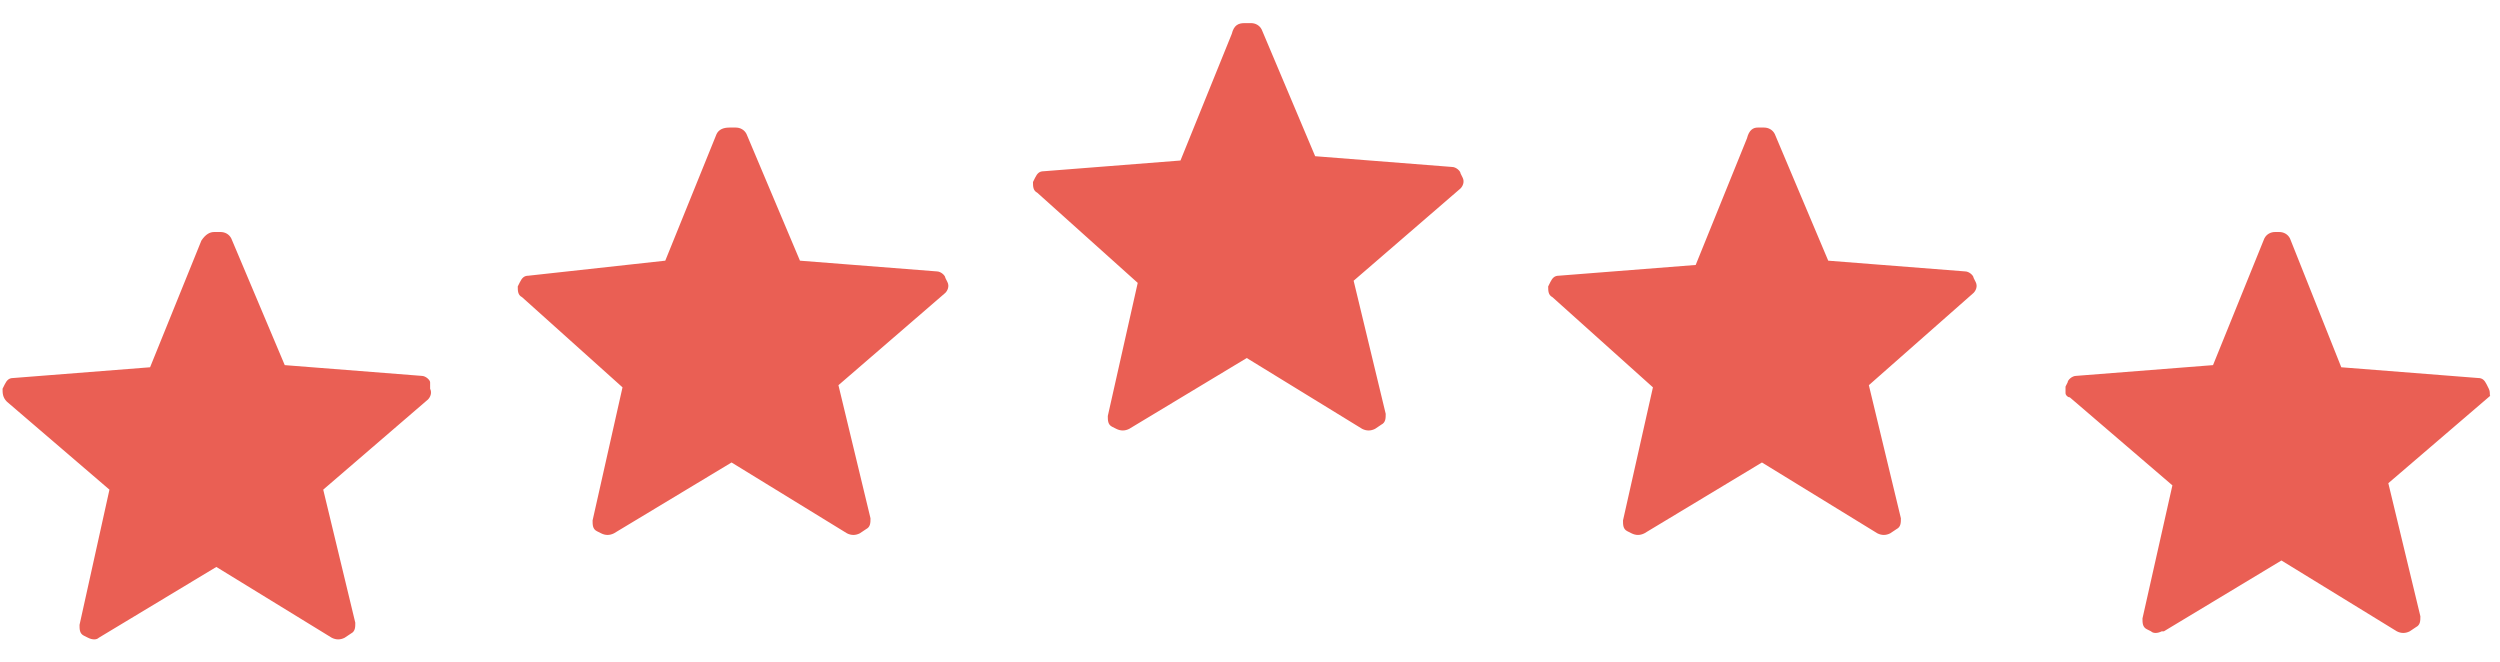 <svg xmlns="http://www.w3.org/2000/svg" fill="none" viewBox="0 0 200 53" height="53" width="200">
<path fill="#EA5F54" d="M0.547 32.13C0.205 31.786 0.205 31.443 0.205 31.099L0.376 30.756C0.547 30.412 0.718 30.241 1.06 30.241L12.006 29.382L16.11 19.248C16.452 18.733 16.794 18.561 17.136 18.561H17.649C17.991 18.561 18.333 18.733 18.504 19.077L22.78 29.21L33.725 30.069C34.068 30.069 34.41 30.412 34.41 30.584V31.099C34.581 31.443 34.41 31.786 34.239 31.958L25.858 39.172L28.424 49.82C28.424 50.164 28.424 50.507 28.082 50.679L27.569 51.022C27.227 51.194 26.884 51.194 26.543 51.022L17.307 45.355L7.901 51.022C7.73 51.194 7.388 51.194 7.046 51.022L6.704 50.851C6.362 50.679 6.362 50.335 6.362 49.992L8.756 39.172L0.547 32.13ZM41.764 23.773C41.421 23.602 41.421 23.258 41.421 22.915L41.592 22.571C41.764 22.228 41.934 22.056 42.276 22.056L53.222 20.854L57.327 10.72C57.498 10.377 57.84 10.205 58.353 10.205H58.866C59.208 10.205 59.55 10.377 59.721 10.72L63.996 20.854L74.942 21.712C75.284 21.712 75.626 22.056 75.626 22.228L75.797 22.571C75.968 22.915 75.797 23.258 75.626 23.43L67.075 30.815L69.64 41.464C69.64 41.807 69.64 42.151 69.298 42.323L68.785 42.666C68.443 42.838 68.101 42.838 67.759 42.666L58.524 36.998L49.117 42.666C48.775 42.838 48.433 42.838 48.091 42.666L47.749 42.494C47.407 42.323 47.407 41.979 47.407 41.636L49.801 30.987L41.764 23.773ZM82.98 15.417C82.638 15.245 82.638 14.902 82.638 14.559L82.809 14.215C82.98 13.871 83.151 13.7 83.493 13.7L94.438 12.841L98.543 2.708C98.714 2.021 99.056 1.849 99.569 1.849H100.082C100.424 1.849 100.766 2.021 100.937 2.364L105.213 12.497L116.158 13.356C116.5 13.356 116.843 13.7 116.843 13.871L117.013 14.215C117.184 14.559 117.013 14.902 116.843 15.074L108.291 22.459L110.857 33.108C110.857 33.451 110.857 33.794 110.514 33.966L110.002 34.31C109.659 34.481 109.317 34.481 108.976 34.31L99.74 28.642L90.334 34.31C89.992 34.481 89.65 34.481 89.308 34.31L88.966 34.138C88.624 33.966 88.624 33.623 88.624 33.279L91.018 22.631L82.98 15.417ZM124.196 23.773C123.854 23.602 123.854 23.258 123.854 22.915L124.025 22.571C124.196 22.228 124.367 22.056 124.71 22.056L135.655 21.197L139.759 11.064C139.93 10.377 140.272 10.205 140.615 10.205H141.127C141.47 10.205 141.811 10.377 141.982 10.72L146.258 20.854L157.204 21.712C157.546 21.712 157.887 22.056 157.887 22.228L158.058 22.571C158.23 22.915 158.058 23.258 157.887 23.43L149.508 30.815L152.072 41.464C152.072 41.807 152.072 42.151 151.731 42.323L151.217 42.666C150.876 42.838 150.534 42.838 150.191 42.666L140.956 36.998L131.55 42.666C131.208 42.838 130.866 42.838 130.523 42.666L130.182 42.494C129.84 42.323 129.84 41.979 129.84 41.636L132.234 30.987L124.196 23.773ZM199.104 31.099L198.933 30.756C198.762 30.412 198.59 30.241 198.249 30.241L187.303 29.382L183.199 19.077C183.028 18.733 182.685 18.561 182.344 18.561H182.173H182.002C181.659 18.561 181.318 18.733 181.147 19.077L177.042 29.21L166.097 30.069C165.754 30.069 165.413 30.412 165.413 30.584L165.242 30.928C165.242 31.099 165.242 31.271 165.242 31.443C165.242 31.615 165.413 31.786 165.583 31.786L173.792 38.828L171.398 49.477C171.398 49.82 171.398 50.164 171.74 50.335L172.083 50.507C172.254 50.679 172.595 50.679 172.937 50.507H173.109L182.515 44.839L191.75 50.507C192.092 50.679 192.434 50.679 192.776 50.507L193.289 50.164C193.631 49.992 193.631 49.648 193.631 49.305L191.066 38.656L199.275 31.615C199.104 31.786 199.275 31.443 199.104 31.099Z"></path>
</svg>
